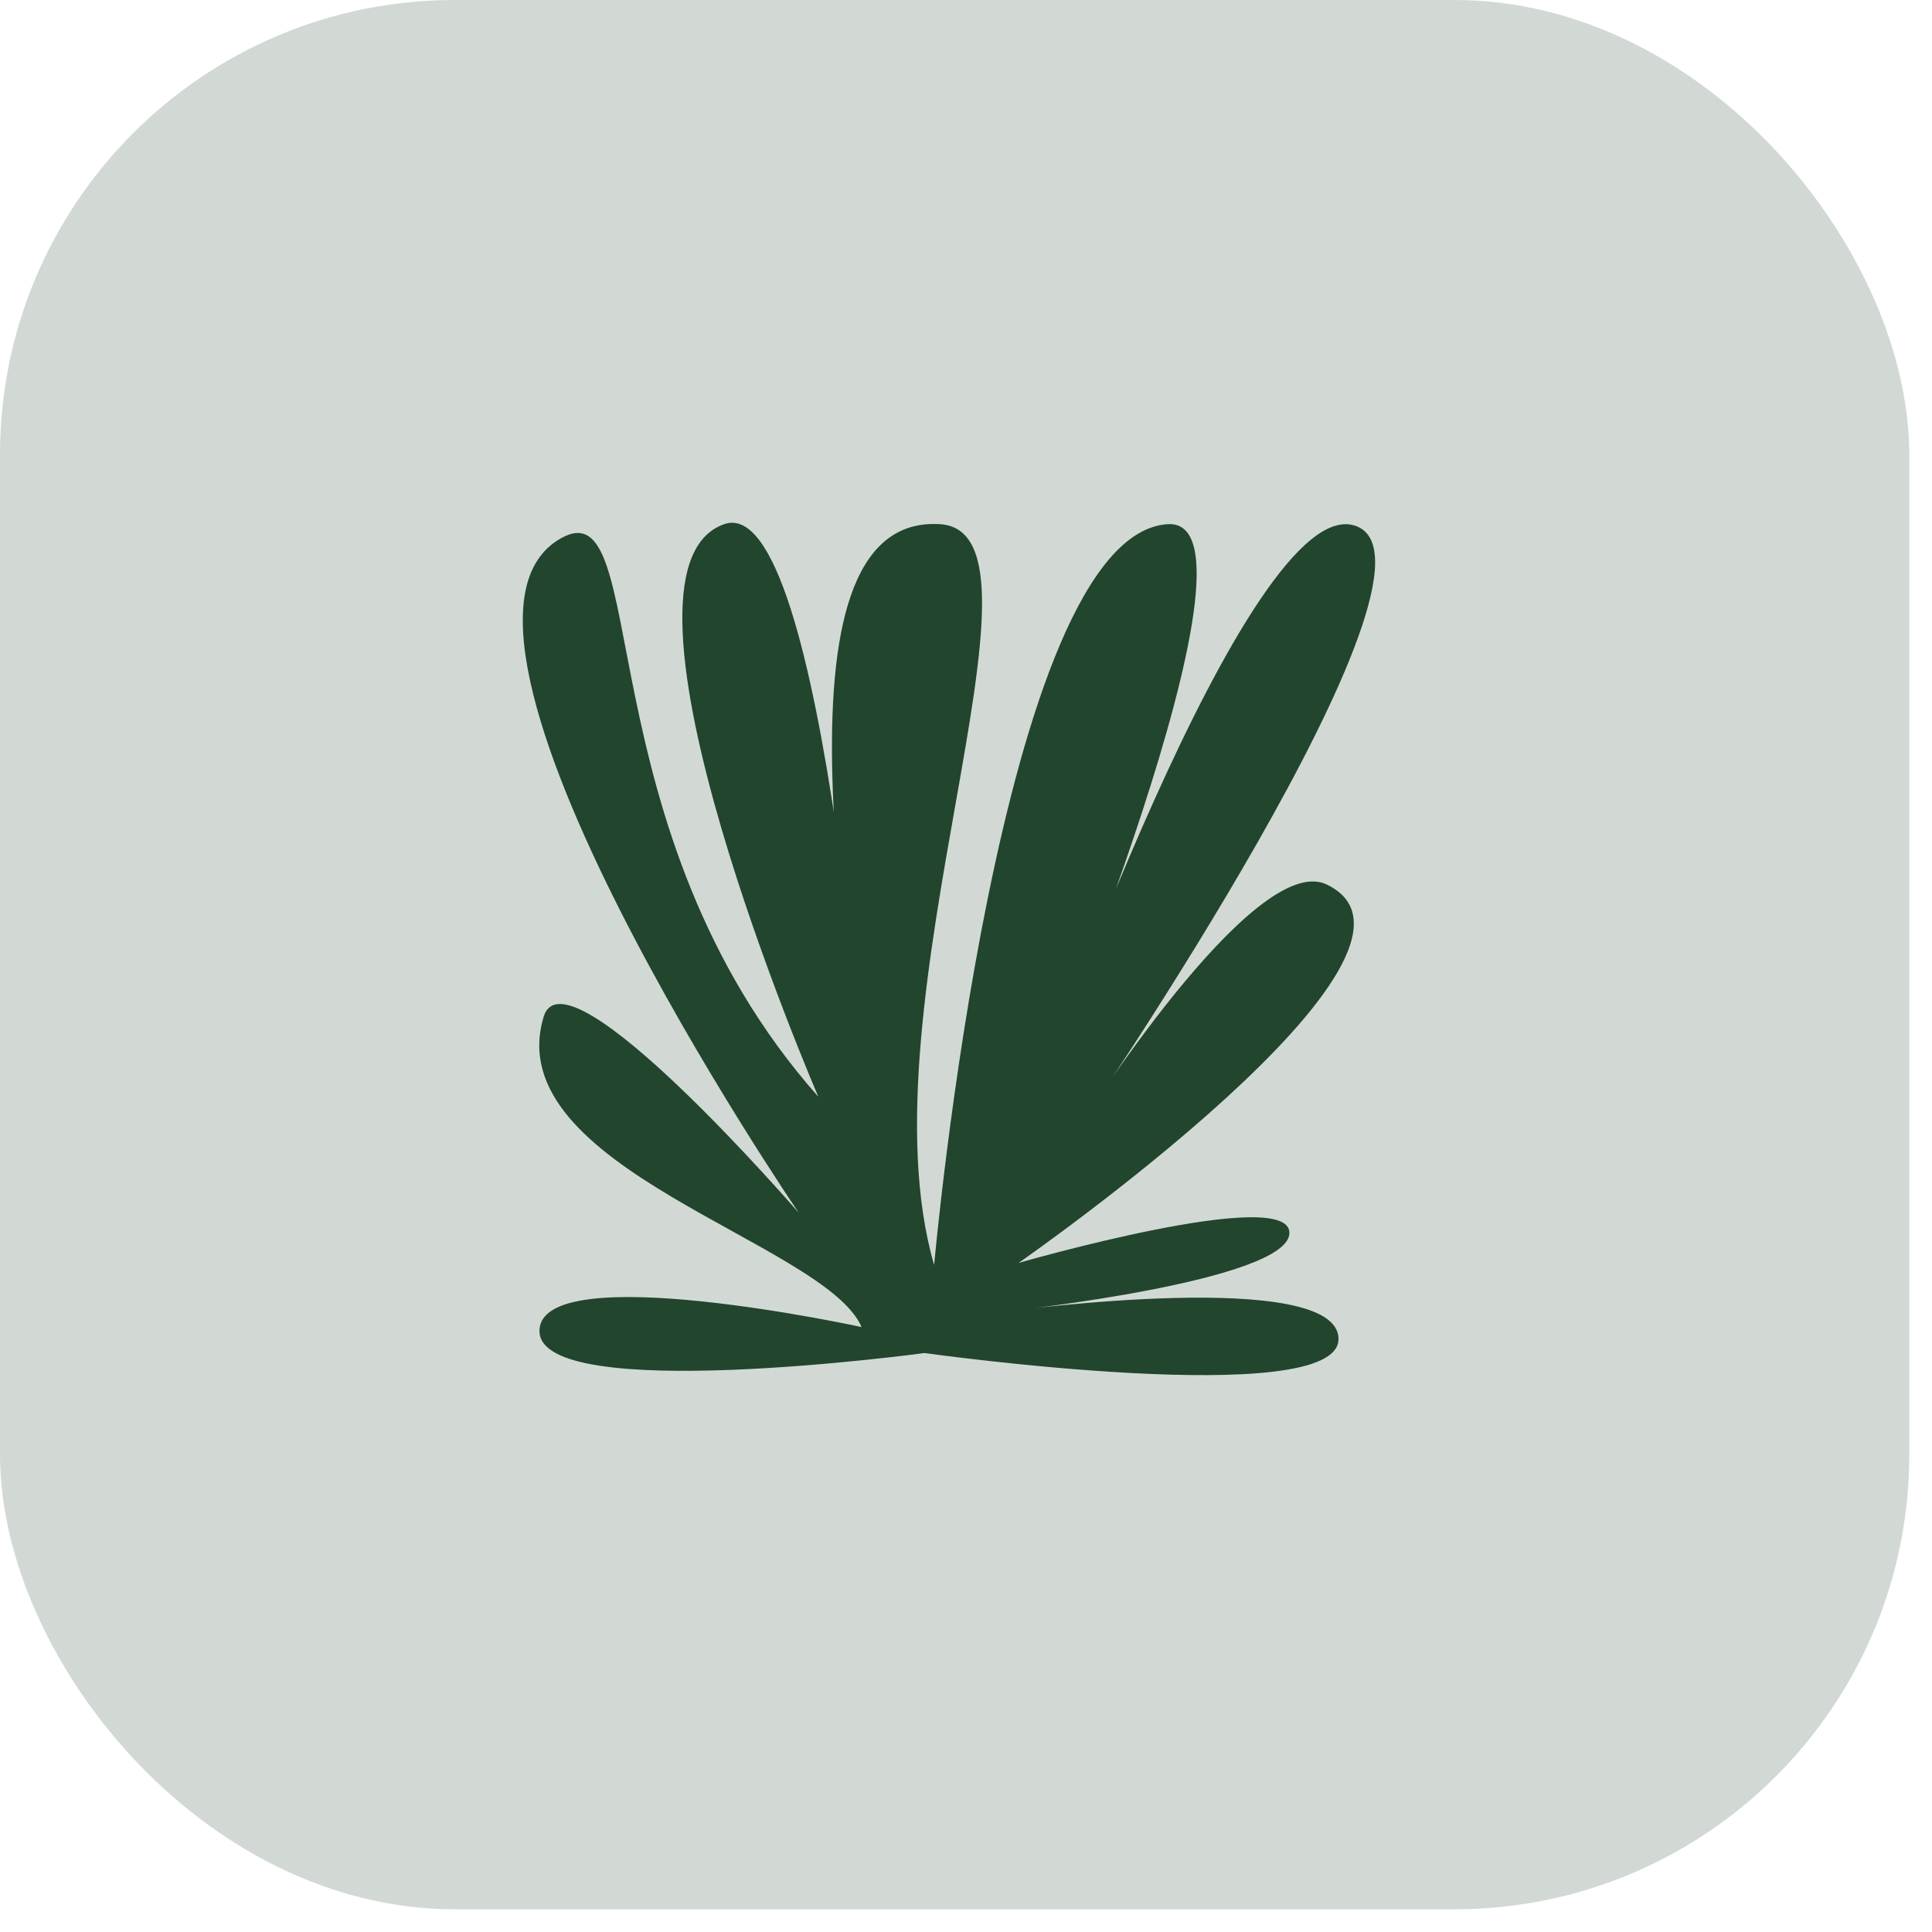 <svg width="68" height="68" viewBox="0 0 68 68" fill="none" xmlns="http://www.w3.org/2000/svg">
<rect width="67.2" height="67.2" rx="16" fill="#22452D" fill-opacity="0.2"/>
<path d="M32.536 47.622C32.536 47.622 47.111 49.665 47.111 47.129C47.111 44.593 35.575 46.142 35.575 46.142C35.575 46.142 45.383 45.084 45.383 43.393C45.383 41.703 35.851 44.451 35.851 44.451C35.851 44.451 51.627 33.491 46.695 31.131C44.12 29.899 37.922 39.766 37.922 39.766C37.922 39.766 51.53 19.925 47.73 18.515C43.93 17.105 36.332 38.954 36.332 38.954C36.332 38.954 45.029 18.205 41.099 18.449C35.166 18.819 32.879 44.523 32.879 44.523C30.206 35.361 37.556 18.735 33.087 18.449C26.689 18.042 30.185 35.151 30.669 40.857C30.669 40.857 29.107 17.178 25.488 18.449C20.801 20.094 28.803 38.602 28.803 38.602C20.481 29.217 22.98 17.148 19.757 18.938C14.066 22.098 28.116 42.69 28.116 42.69C28.116 42.69 19.92 33.201 19.136 35.783C17.518 41.118 29.028 43.715 30.326 46.708C30.326 46.708 18.988 44.24 18.988 46.848C18.988 49.456 32.536 47.623 32.536 47.623V47.622Z" fill="#22452D"/>
</svg>
